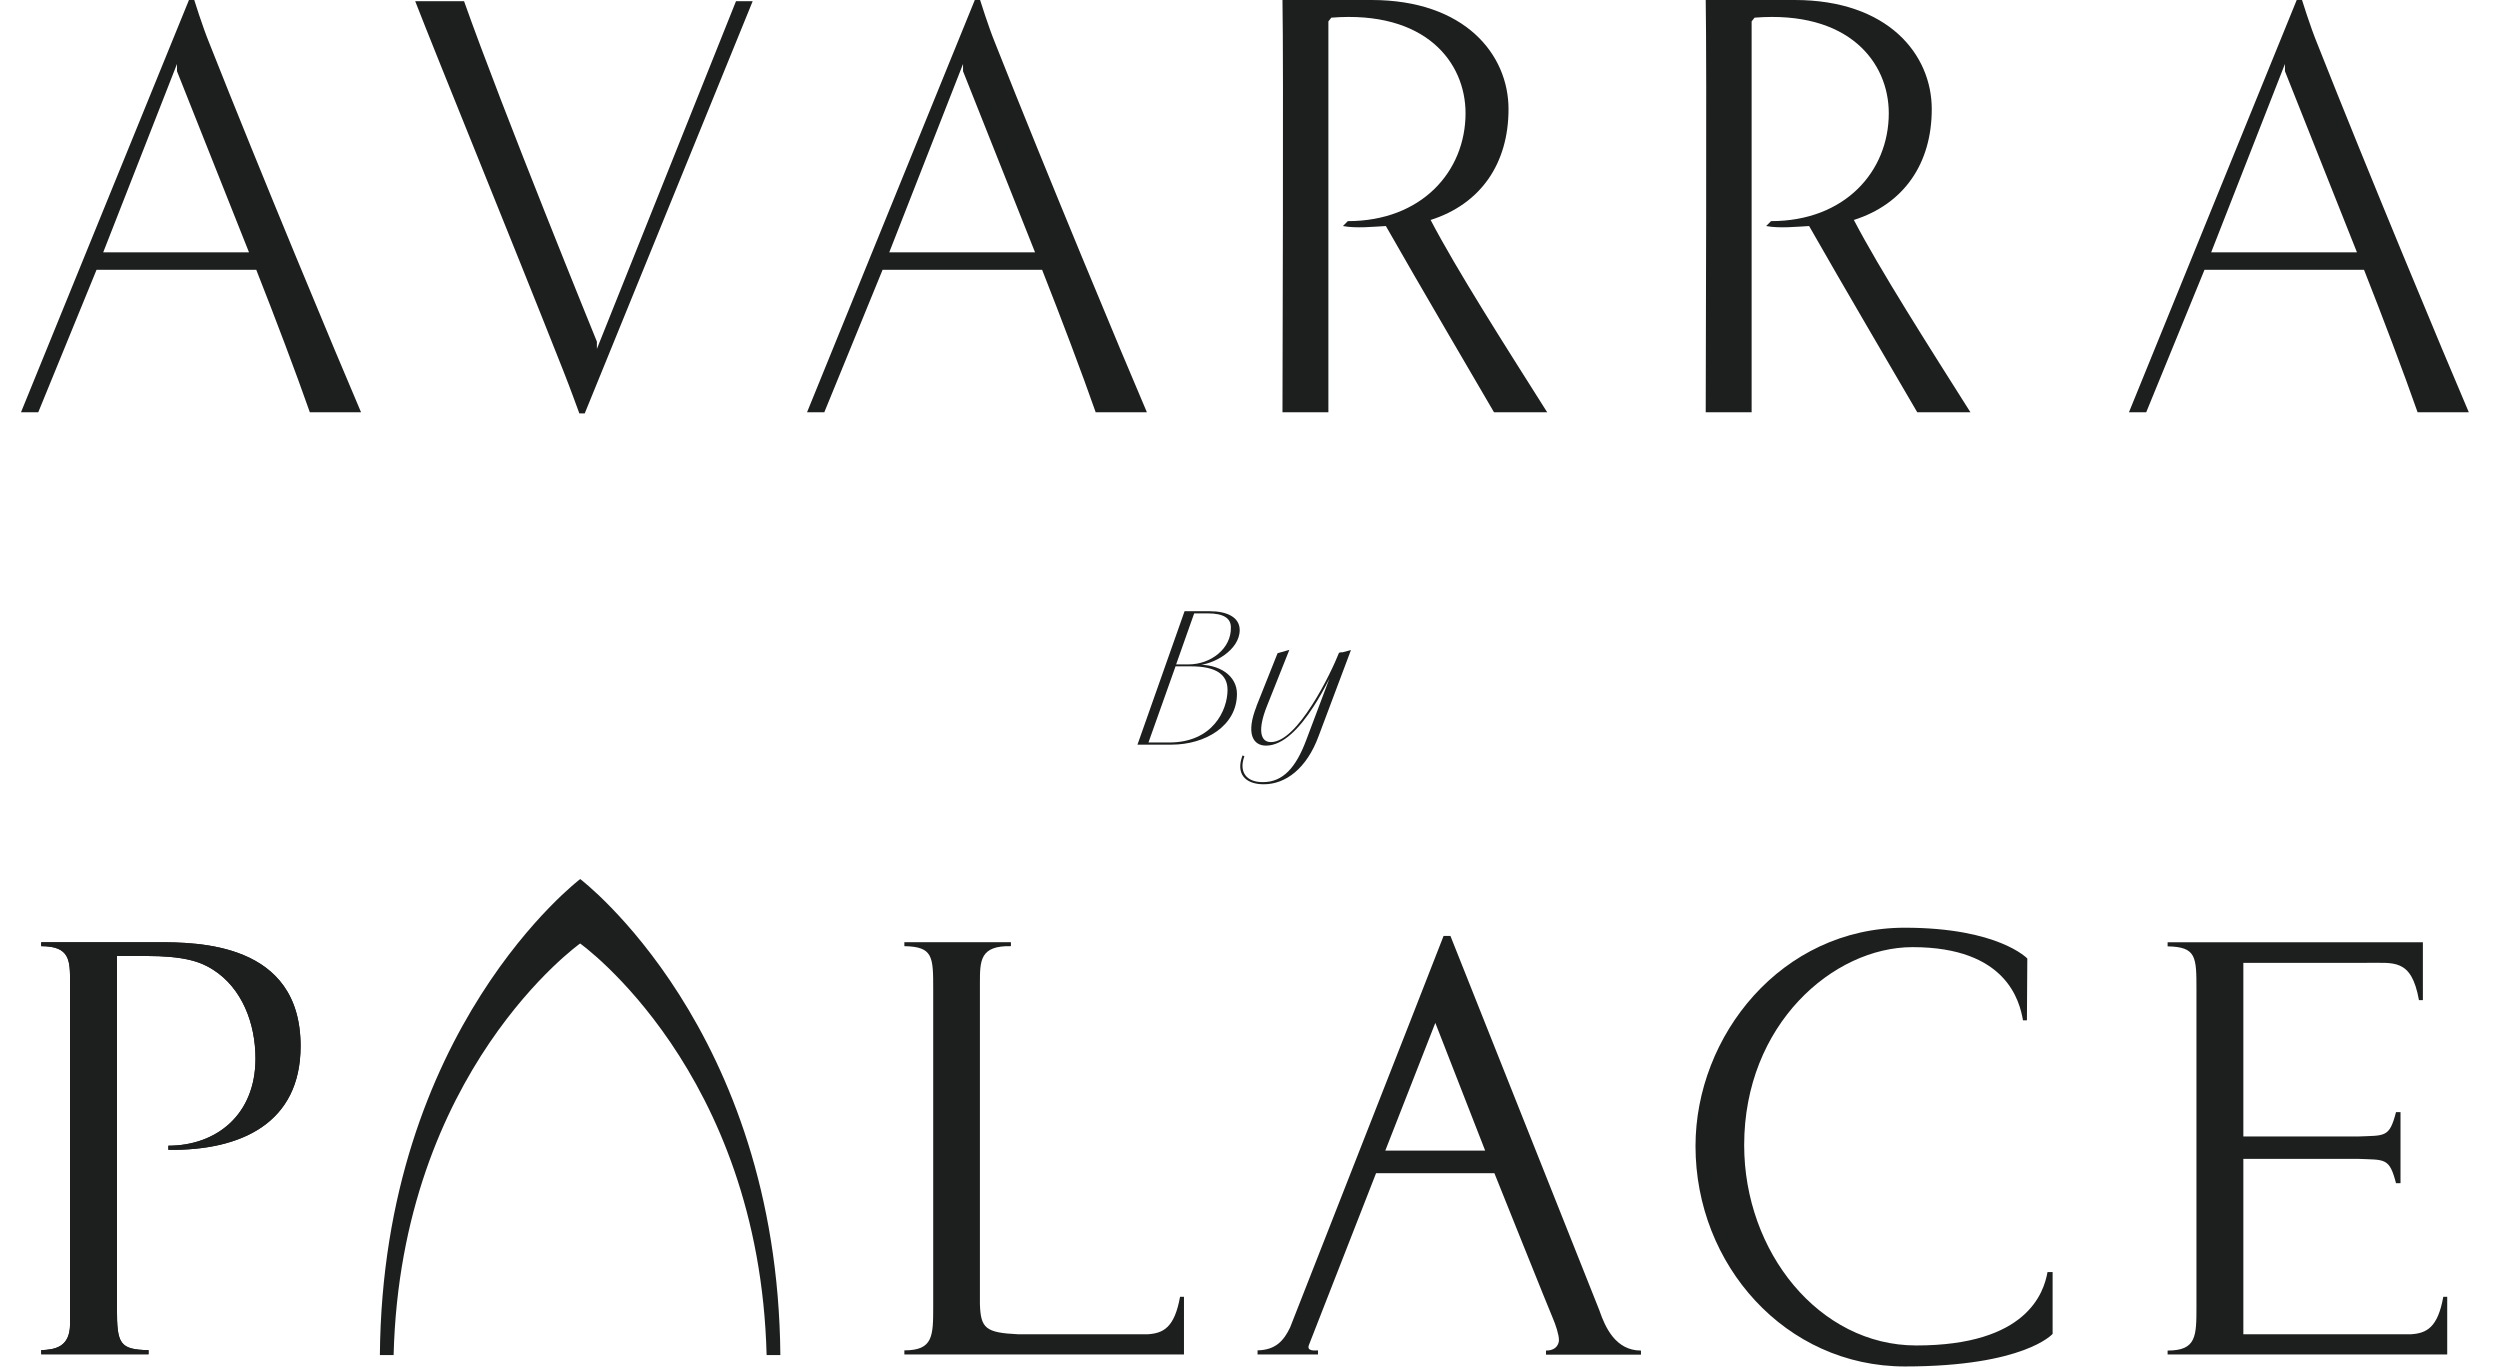<?xml version="1.0" encoding="UTF-8"?>
<svg id="Layer_1" xmlns="http://www.w3.org/2000/svg" version="1.1" viewBox="0 0 127.41 69.65">
  <!-- Generator: Adobe Illustrator 29.8.3, SVG Export Plug-In . SVG Version: 2.1.1 Build 3)  -->
  <defs>
    <style>
      .st0 {
        fill: #1d1e1e;
      }
    </style>
  </defs>
  <path class="st0" d="M29.53,21.08s-.49-1.35-.82-2.18C26.07,12.22,22.31,3.02,21.16.06h2.49c1.97,5.57,6.77,17.35,6.77,17.35v.37L37.51.06h.85l-8.56,21.01h-.27Z"/>
  <path class="st0" d="M120.12,12.86c-1.61-4.06-3.67-9.23-3.67-9.23v-.37l-3.76,9.6h7.43ZM123.21,21.01c-.7-2-1.76-4.8-2.73-7.26h-8.13l-2.97,7.26h-.88L117.05,0h.27s.42,1.35.76,2.18c2.64,6.68,6.49,15.91,7.74,18.83h-2.61Z"/>
  <path class="st0" d="M52.75,12.86c-1.61-4.06-3.67-9.23-3.67-9.23v-.37l-3.76,9.6h7.43ZM55.84,21.01c-.7-2-1.76-4.8-2.73-7.26h-8.13l-2.97,7.26h-.88L49.68,0h.27s.42,1.35.76,2.18c2.64,6.68,6.49,15.91,7.74,18.83h-2.61Z"/>
  <path class="st0" d="M12.69,12.86c-1.61-4.06-3.67-9.23-3.67-9.23v-.37l-3.76,9.6h7.43ZM15.79,21.01c-.7-2-1.76-4.8-2.73-7.26H4.92l-2.97,7.26h-.88L9.63,0h.27s.42,1.35.76,2.18c2.64,6.68,6.49,15.91,7.74,18.83h-2.61Z"/>
  <path class="st0" d="M76.14,21.01c-.89-1.53-3.88-6.62-5.51-9.49-.59.03-1.51.13-2.19,0l.25-.25c3.76,0,6-2.53,6-5.5,0-2.59-2.03-5.25-6.84-4.87l-.15.19v19.92h-2.34c0-1.84.06-17.77,0-21.01h4.53c4.77,0,6.99,2.78,6.99,5.56s-1.42,4.84-3.97,5.65c1.32,2.53,3.79,6.4,5.94,9.8h-2.71Z"/>
  <path class="st0" d="M97.71,21.01c-.89-1.53-3.88-6.62-5.51-9.49-.59.03-1.51.13-2.19,0l.25-.25c3.76,0,6-2.53,6-5.5,0-2.59-2.03-5.25-6.84-4.87l-.15.19v19.92h-2.34c0-1.84.06-17.77,0-21.01h4.53c4.77,0,6.99,2.78,6.99,5.56s-1.42,4.84-3.97,5.65c1.32,2.53,3.79,6.4,5.94,9.8h-2.71Z"/>
  <path class="st0" d="M29.57,48.08s-9.14,6.49-9.51,20.98h-.7c.14-16.64,10.21-24.26,10.21-24.26,0,0,10.06,7.62,10.2,24.26h-.7c-.37-14.49-9.51-20.98-9.51-20.98"/>
  <path class="st0" d="M2.1,48.02h5.91c2.04,0,7.31,0,7.31,5.29,0,3.92-3.02,5.34-6.74,5.29v-.21c2.42,0,4.44-1.55,4.44-4.44,0-1.81-.69-3.59-2.16-4.53-.64-.41-1.47-.7-3.43-.7h-1.47v17.99c0,1.78.14,2.07,1.61,2.1v.21H2.1v-.21c.66-.03,1.47-.12,1.47-1.34v-17.41c0-1.11,0-1.84-1.47-1.84v-.2Z"/>
  <path class="st0" d="M75.69,58.64h-5.09l2.55-6.51,2.54,6.51ZM81.53,66.83l-7.61-19.13h-.35l-1.68,4.3-6.14,15.65c-.32.67-.73,1.15-1.66,1.17v.21h3.08v-.21c-.12,0-.6.07-.46-.28l3.42-8.75h6.03s2.91,7.26,2.97,7.37c.15.35.32.85.32,1.14,0,.06-.03.53-.66.53v.21h4.84v-.21c-1.3,0-1.82-1.2-2.1-1.99"/>
  <path class="st0" d="M46.09,48.02v.2c1.47.03,1.47.53,1.47,2.22v16.13c0,1.52,0,2.25-1.47,2.25v.21h14.25s0-2.94,0-2.94h-.2c-.28,1.56-.84,1.86-1.65,1.91h-6.6c-1.66-.08-1.91-.3-1.95-1.54v-16.34c0-1.17,0-1.93,1.58-1.9v-.2h-5.44Z"/>
  <path class="st0" d="M123.48,48.02h-13.01v.21c1.47.03,1.47.53,1.47,2.22v16.13c0,1.52,0,2.25-1.47,2.25v.2h14.25s0-2.94,0-2.94h-.2c-.28,1.56-.84,1.86-1.65,1.91h-8.54v-8.94h5.84c1.37.06,1.6-.08,1.94,1.24h.23v-3.62h-.23c-.34,1.32-.57,1.18-1.94,1.24h-5.84v-8.85h6.26c1.4.02,2.3-.26,2.69,1.9h.2v-2.95Z"/>
  <path class="st0" d="M2.1,48.02h5.91c2.04,0,7.31,0,7.31,5.29,0,3.92-3.02,5.34-6.74,5.29v-.21c2.42,0,4.44-1.55,4.44-4.44,0-1.81-.69-3.59-2.16-4.53-.64-.41-1.47-.7-3.43-.7h-1.47v17.99c0,1.78.14,2.07,1.61,2.1v.21H2.1v-.21c.66-.03,1.47-.12,1.47-1.34v-17.41c0-1.11,0-1.84-1.47-1.84v-.2Z"/>
  <path class="st0" d="M97.66,68.57c-4.96,0-8.77-4.78-8.77-10.21,0-6.15,4.54-10.09,8.58-10.09,4.81,0,5.46,2.77,5.63,3.73h.2l.02-3.15s-1.47-1.57-6.25-1.57c-6.29,0-10.66,5.51-10.66,11.13,0,6.05,4.58,11.23,10.67,11.23s7.53-1.66,7.53-1.66v-3.15h-.26c-.19,1.05-1.04,3.74-6.69,3.74"/>
  <path class="st0" d="M60.58,33.86c1.13,0,2.18-.81,2.15-1.89,0-.45-.35-.71-1.18-.71h-.69l-.92,2.6h.64ZM59.59,37.84c2.23,0,2.97-1.66,2.97-2.68,0-.77-.56-1.2-1.86-1.2h-.79l-1.38,3.88h1.06ZM60.37,31.15h1.28c.89,0,1.53.31,1.53.96,0,1.01-1.32,1.78-2.25,1.8v-.03c1.25-.06,2.11.58,2.11,1.48,0,1.64-1.62,2.59-3.33,2.59h-1.74l2.4-6.8Z"/>
  <path class="st0" d="M64.03,36l1.08-2.71.6-.17-1.14,2.86c-.48,1.2-.35,1.84.2,1.84.68,0,1.44-.86,2.09-1.88.65-1.01,1.19-2.18,1.38-2.67l.14-.04c-.37.86-.86,1.89-1.43,2.77-.72,1.12-1.56,2-2.43,2-.66,0-1.04-.61-.48-2.01M63.32,38.5l.1.04c-.3.81.11,1.33.95,1.32,1.02,0,1.68-.75,2.2-2.14l1.67-4.43.61-.16-1.65,4.39c-.61,1.65-1.68,2.45-2.79,2.45-.98,0-1.43-.56-1.09-1.46"/>
</svg>